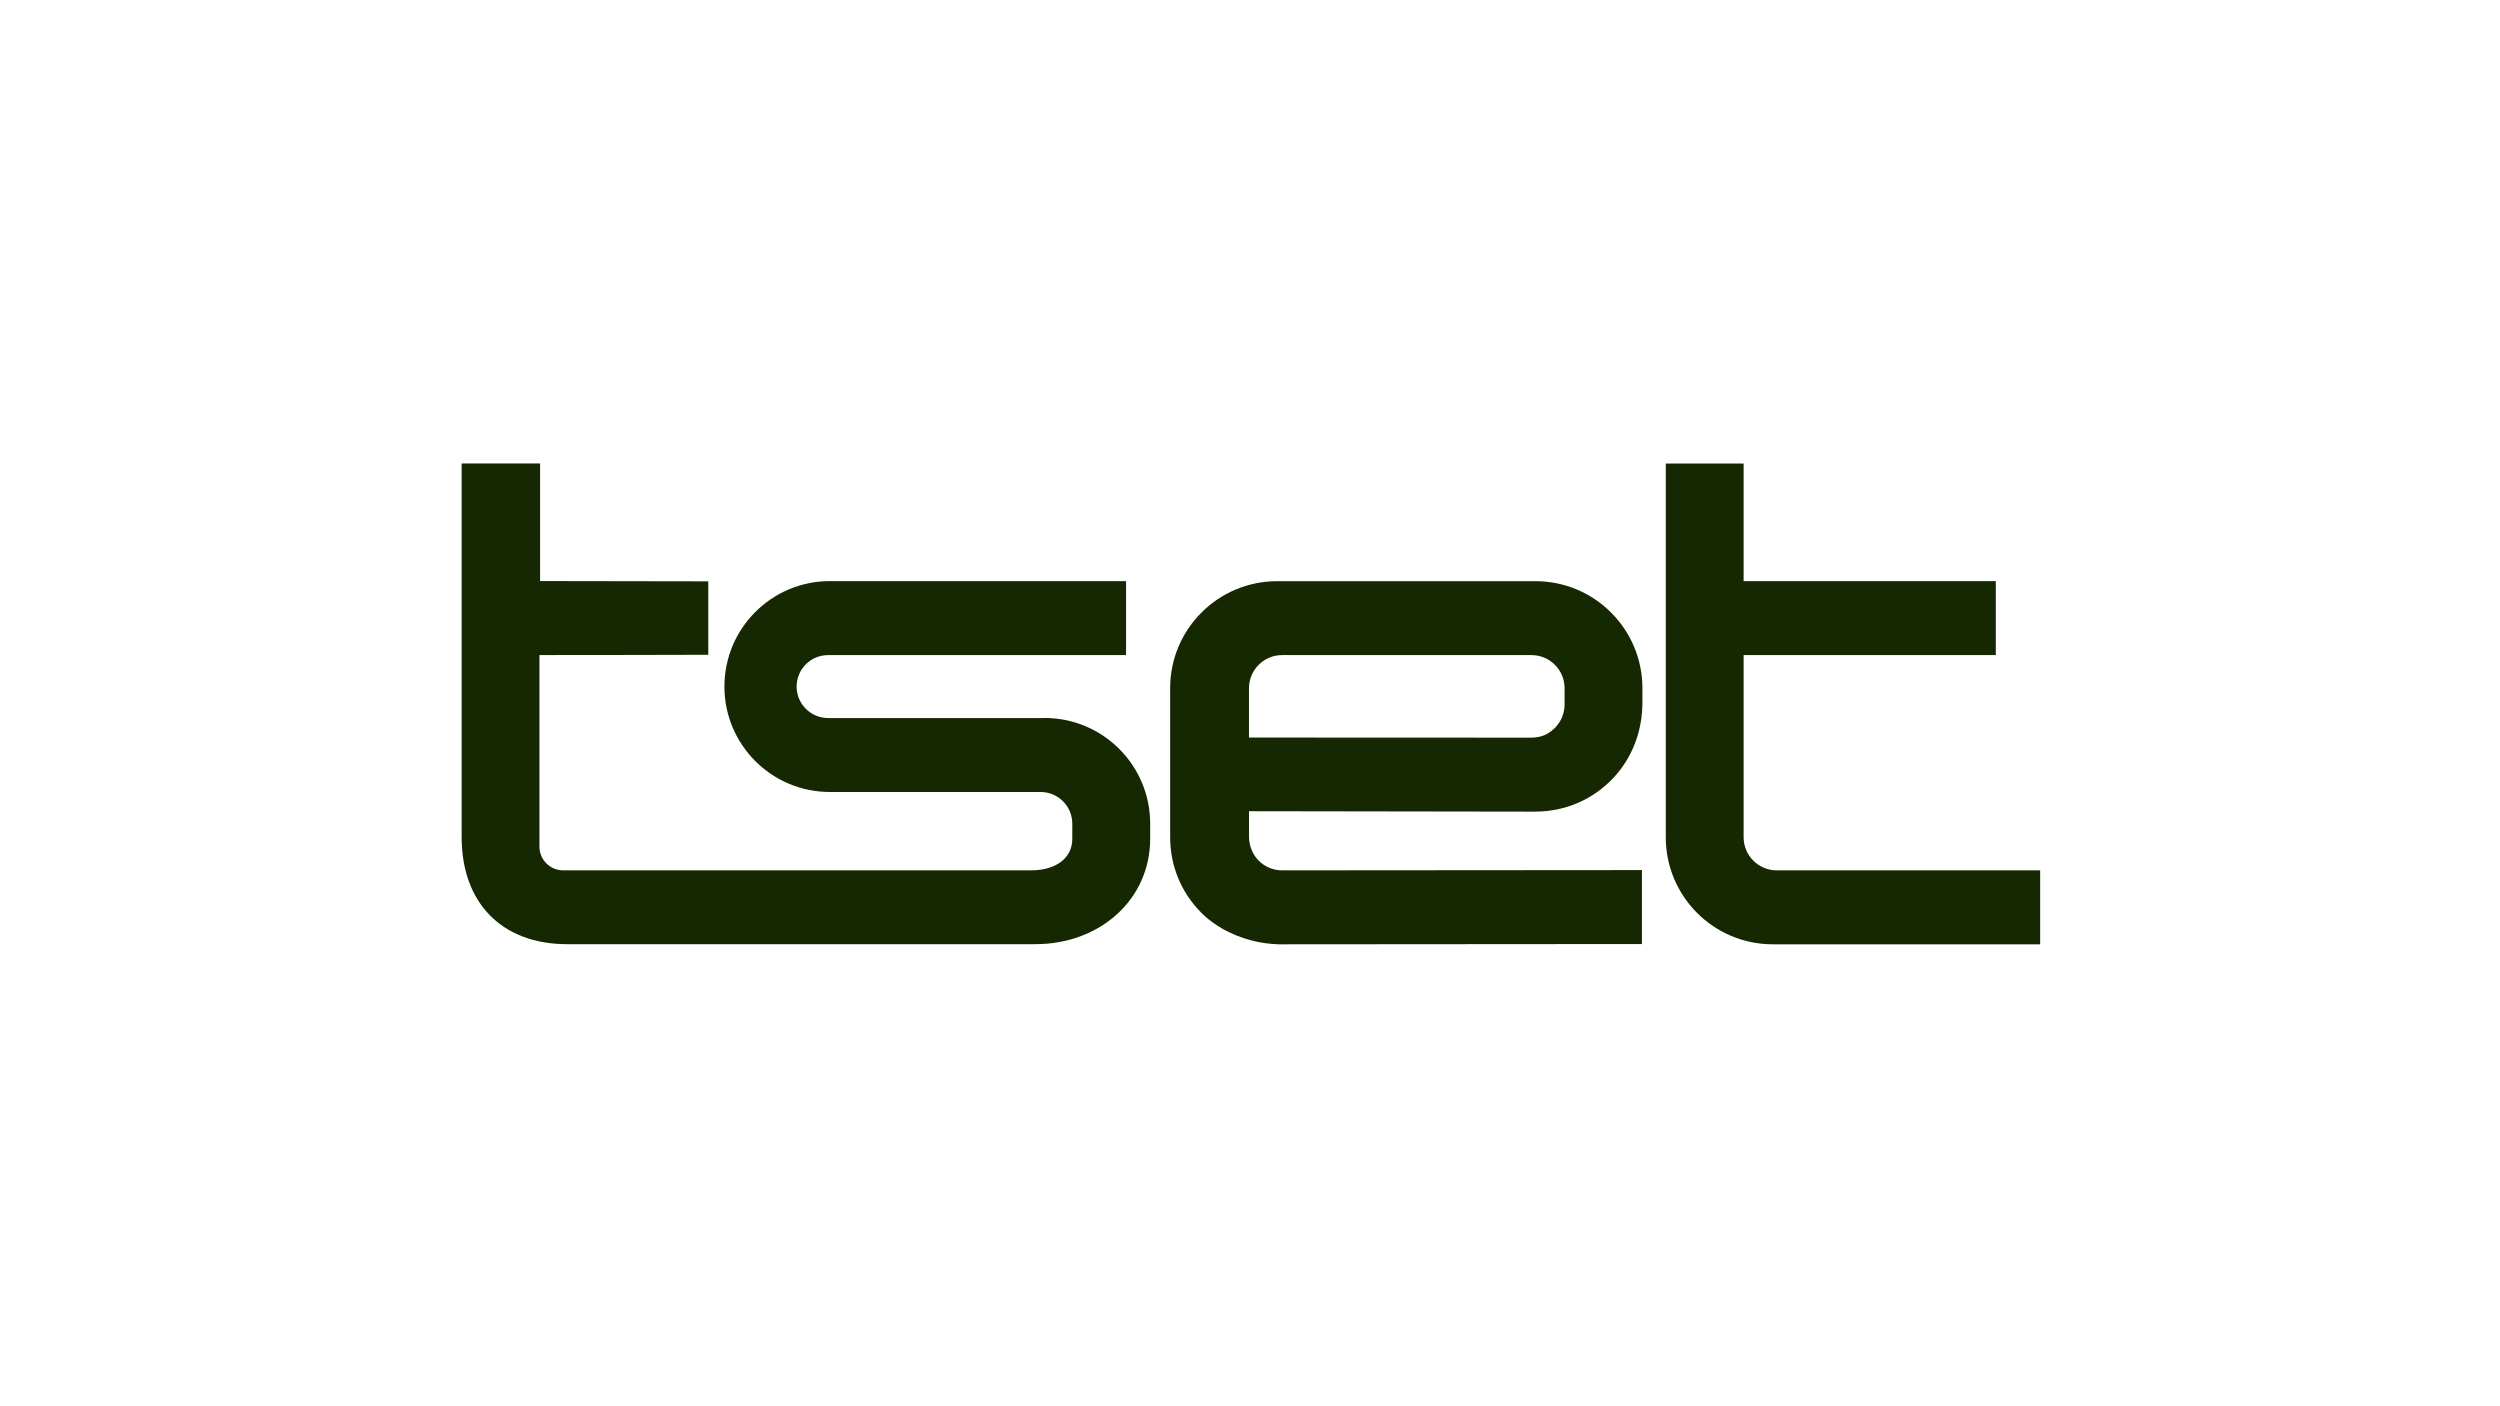 <?xml version="1.0" encoding="UTF-8"?><svg id="Logo" xmlns="http://www.w3.org/2000/svg" viewBox="0 0 642.27 361.28"><defs><style>.cls-1{fill:#162802;}</style></defs><path class="cls-1" d="M394.41,208.51c7.75,0,14.89-3.11,20.16-8.75,4.76-5.1,7.38-11.94,7.38-19.28v-3.67c0-15.19-12.31-27.5-27.5-27.5h-66.33c-15.19,0-27.5,12.31-27.5,27.5v38.29c0,7.35,2.86,14.26,8.06,19.45,4.75,4.74,12.14,7.78,19.46,8.03v.02l93.69-.07v-19l-92.45,.07c-2.41,0-4.64-.98-6.27-2.76-1.44-1.57-2.23-3.72-2.23-6.07v-6.36l73.54,.11Zm-73.54-19.03v-12.65c0-4.71,3.81-8.53,8.5-8.53h64.08c4.69,0,8.5,3.81,8.5,8.5v4.21c0,3.1-1.66,5.91-4.44,7.49-1.16,.66-2.56,1.01-4.06,1.01l-72.58-.03Z"/><path class="cls-1" d="M456.45,223.6c-4.69,0-8.5-3.81-8.5-8.5v-46.8h64.79v-19h-64.79v-30.21h-20v96.01c0,15.19,12.31,27.5,27.5,27.5h68.68v-19h-67.68Z"/><path class="cls-1" d="M268.33,184.47h-55.58c-4.46,0-8.07-3.6-8.09-8.06-.01-4.48,3.61-8.11,8.09-8.11h76.47s.07-.03,.07-.07v-18.87s-.03-.07-.07-.07h-76.02c-14.96,0-27.09,12.13-27.09,27.09s12.13,27.09,27.09,27.09h54.13c4.5,0,8.15,3.65,8.15,8.15v3.89c0,4.91-4.16,8.09-10.59,8.09h-120.24c-3.35-.01-6.06-2.73-6.06-6.08v-49.16s.03-.07,.07-.07c0,0,43.3-.03,43.3-.07v-18.87s-33.17-.06-43.21-.07v-30.14s.04-.07,0-.07h-20.08s-.07,.03-.07,.07v95.94c0,16.9,10.36,27.49,27.08,27.49h120.22c16.87,.01,29.59-11.63,29.59-27.08v-3.89c0-15-12.16-27.15-27.15-27.15Z"/></svg>